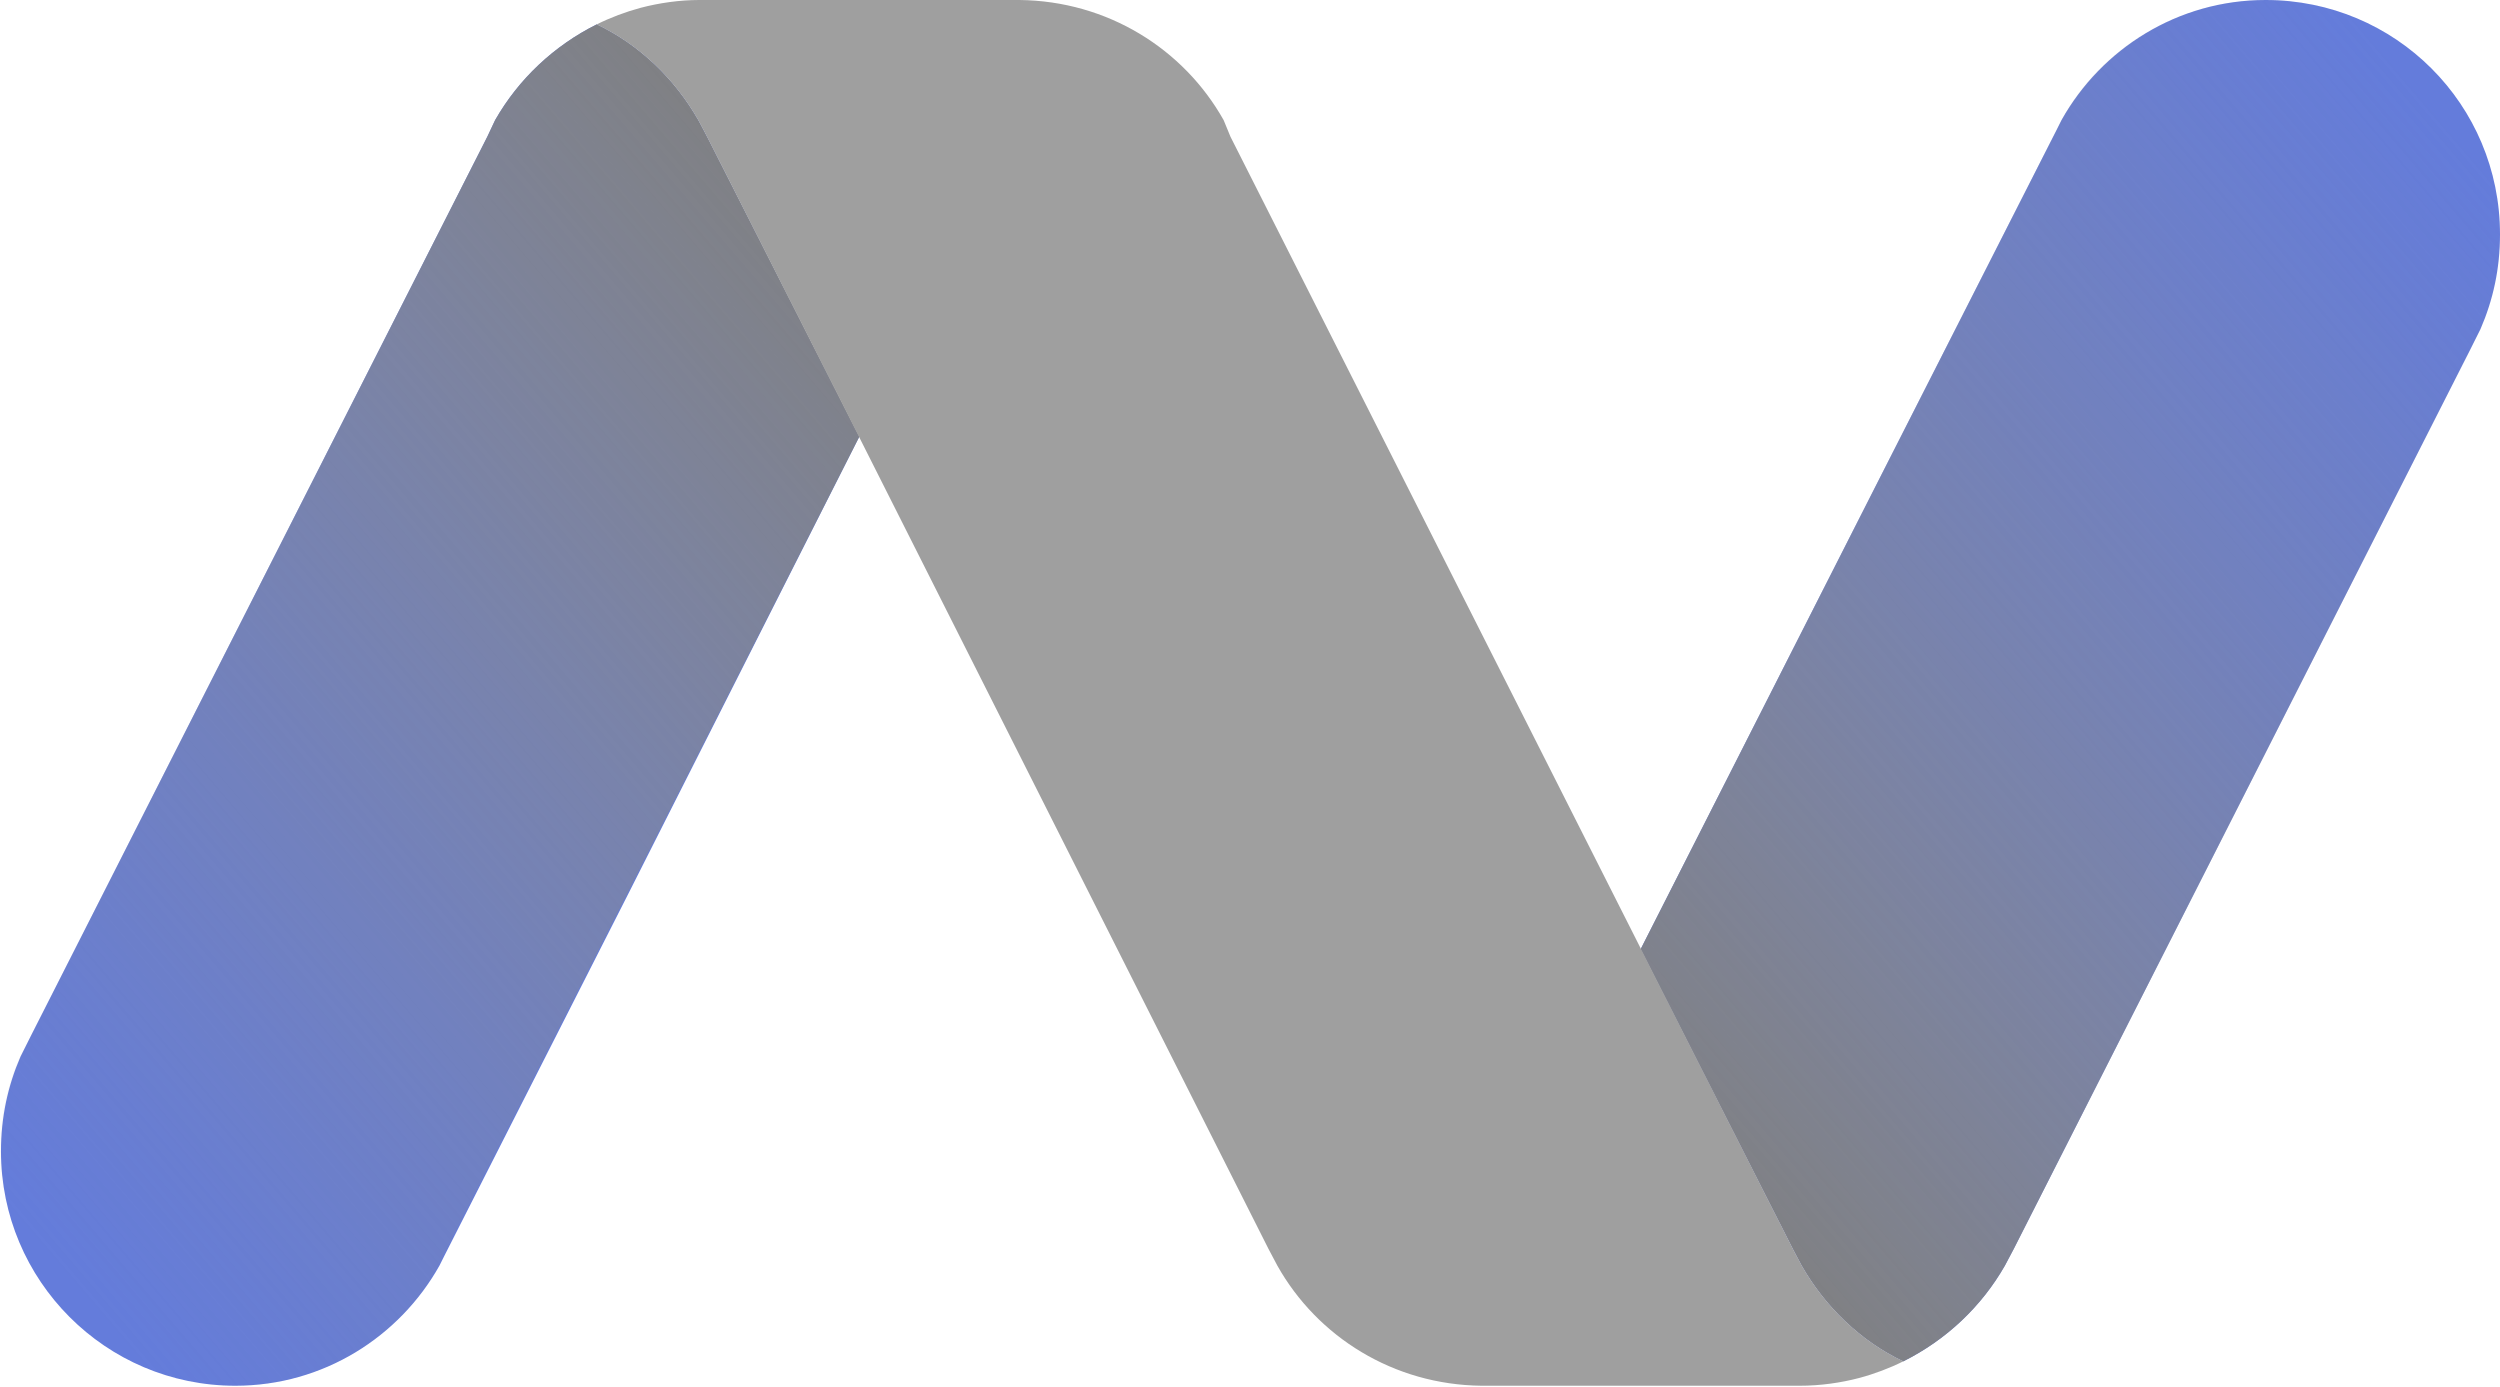 <svg xmlns="http://www.w3.org/2000/svg" preserveAspectRatio="xMidYMid" viewBox="0 0 256 142" id="Namecheap"><defs><linearGradient id="a" x1="13.322%" x2="82.62%" y1="94.945%" y2="1.132%"><stop offset="0%" stop-color="#7a7a7a" class="stopColord4202c svgShape"></stop><stop offset="4.166%" stop-color="#818181" stop-opacity=".958" class="stopColord82d2b svgShape"></stop><stop offset="17.6%" stop-color="#848484" stop-opacity=".824" class="stopColore25226 svgShape"></stop><stop offset="31.67%" stop-color="#878787" stop-opacity=".683" class="stopColoreb7123 svgShape"></stop><stop offset="46.35%" stop-color="#898989" stop-opacity=".536" class="stopColorf28920 svgShape"></stop><stop offset="61.88%" stop-color="#8a8a8a" stop-opacity=".381" class="stopColorf69a1e svgShape"></stop><stop offset="78.86%" stop-color="#8b8b8b" stop-opacity=".211" class="stopColorf9a41d svgShape"></stop><stop offset="100%" stop-color="#8b8b8b" stop-opacity="0" class="stopColorfaa71d svgShape"></stop></linearGradient><linearGradient id="b" x1="86.624%" x2="17.326%" y1="5.04%" y2="98.855%"><stop offset="0%" stop-color="#7a7a7a" class="stopColord4202c svgShape"></stop><stop offset="4.166%" stop-color="#818181" stop-opacity=".958" class="stopColord82d2b svgShape"></stop><stop offset="17.6%" stop-color="#848484" stop-opacity=".824" class="stopColore25226 svgShape"></stop><stop offset="31.67%" stop-color="#878787" stop-opacity=".683" class="stopColoreb7123 svgShape"></stop><stop offset="46.35%" stop-color="#898989" stop-opacity=".536" class="stopColorf28920 svgShape"></stop><stop offset="61.88%" stop-color="#8a8a8a" stop-opacity=".381" class="stopColorf69a1e svgShape"></stop><stop offset="78.86%" stop-color="#8b8b8b" stop-opacity=".211" class="stopColorf9a41d svgShape"></stop><stop offset="100%" stop-color="#8b8b8b" stop-opacity="0" class="stopColorfaa71d svgShape"></stop></linearGradient></defs><path fill="#647cdb" d="M232 0c-9 0-16.8 5-20.9 12.3l-.5 1-18.8 37L168 97.2l15.6 30.7.9 1.7c2.4 4.2 6 7.7 10.4 9.8 4.4-2.2 8-5.6 10.4-9.8l.9-1.7 46.7-92 1.1-2.2c1.3-3 2-6.2 2-9.7 0-13.3-10.7-24-24-24zM87.9 44.6L72.4 14l-.9-1.7c-2.4-4.2-6-7.7-10.4-9.8-4.4 2.2-8 5.6-10.4 9.8l-.8 1.7-46.7 92-1.1 2.2c-1.3 3-2 6.2-2 9.7 0 13.2 10.7 24 24 24 9 0 16.8-5 20.9-12.3l.5-1 18.8-37L88 44.7l-.1-.1z" class="colorff5000 svgShape"></path><path fill="url(#a)" d="M232 0c-9 0-16.9 5-20.9 12.3l-.5 1-18.8 37L168 97.2l15.6 30.7.9 1.7c2.4 4.2 6 7.7 10.4 9.8 4.4-2.2 8-5.6 10.4-9.8l.9-1.7 46.7-92 1.1-2.2c1.3-3 2-6.2 2-9.7 0-13.3-10.8-24-24-24z"></path><path fill="url(#b)" d="M24 141.9c9 0 16.9-5 20.9-12.3l.5-1 18.8-37L88 44.7 72.4 14l-.9-1.7c-2.4-4.2-6-7.7-10.4-9.8-4.4 2.2-8 5.6-10.4 9.8l-.8 1.7-46.7 92-1.2 2.3c-1.3 3-2 6.2-2 9.7 0 13.2 10.7 23.9 24 23.9z"></path><path fill="#9f9f9f" d="M87.9 44.6L72.4 14l-.9-1.7c-2.4-4.2-6-7.7-10.4-9.8 1.4-.7 3-1.3 4.5-1.7 1.9-.5 4-.8 6-.8H104.4c9 .1 16.8 5 20.9 12.3l.7 1.7 42.1 83.3 15.5 30.6.9 1.7c2.4 4.2 6 7.7 10.4 9.8-1.4.7-3 1.3-4.5 1.7-1.9.5-4 .8-6.1.8H151.7c-9-.1-16.8-5-20.9-12.3l-.9-1.7-42-83.3z" class="colorff8c44 svgShape"></path></svg>
